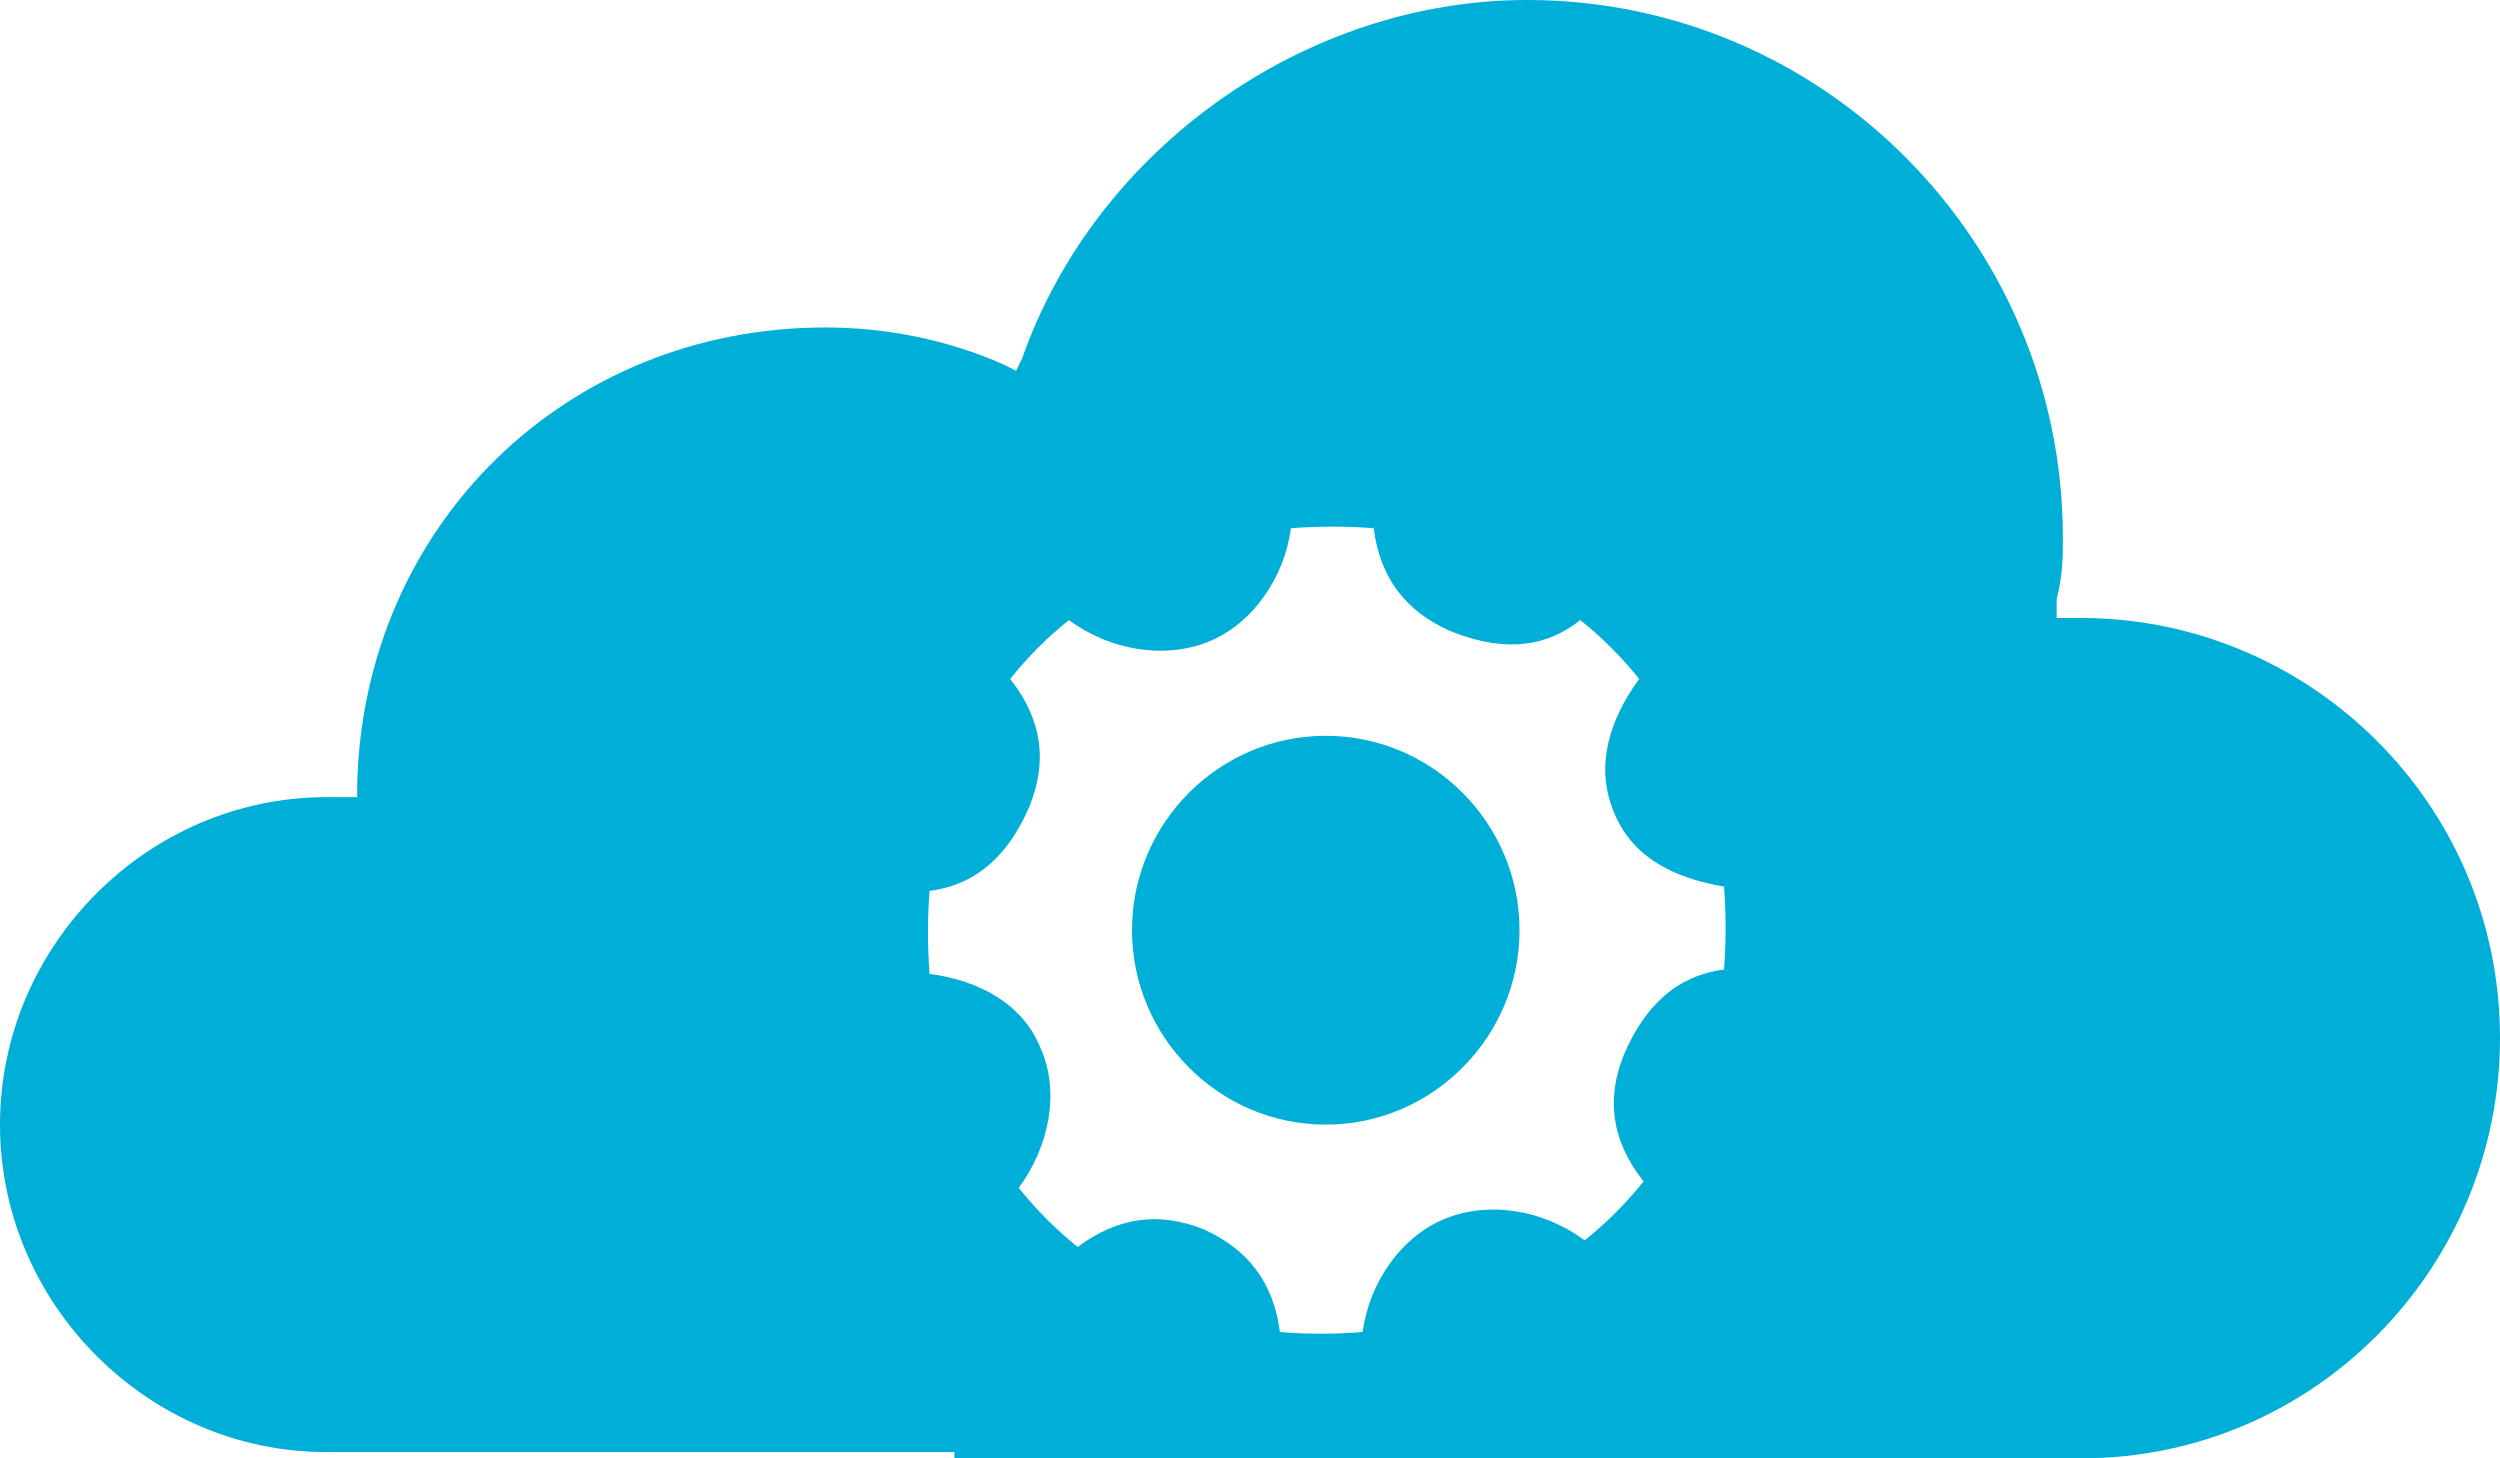 <svg width="132" height="77" xmlns="http://www.w3.org/2000/svg" xmlns:xlink="http://www.w3.org/1999/xlink" xml:space="preserve" overflow="hidden"><g transform="translate(-4286 -1870)"><path d="M4356 1908.85C4361.63 1908.85 4366.23 1913.46 4366.23 1919.11 4366.23 1924.76 4361.63 1929.38 4356 1929.38 4350.37 1929.38 4345.77 1924.76 4345.77 1919.11 4345.77 1913.46 4350.37 1908.85 4356 1908.85ZM4354.16 1897.89C4353.81 1900.55 4352.09 1902.97 4349.79 1903.89 4347.49 1904.81 4344.62 1904.35 4342.44 1902.74 4341.29 1903.66 4340.25 1904.7 4339.34 1905.85 4341.06 1908.04 4341.29 1910.23 4340.37 1912.54 4339.34 1914.96 4337.73 1916.69 4335.08 1917.04 4334.97 1918.54 4334.97 1919.92 4335.08 1921.42 4337.73 1921.77 4340.02 1923.03 4340.94 1925.34 4341.98 1927.65 4341.4 1930.53 4339.79 1932.72 4340.71 1933.87 4341.75 1934.91 4342.9 1935.84 4345.08 1934.22 4347.26 1933.99 4349.56 1934.91 4351.86 1935.95 4353.24 1937.68 4353.58 1940.33 4354.96 1940.45 4356.46 1940.45 4357.95 1940.33 4358.3 1937.68 4360.02 1935.26 4362.32 1934.34 4364.62 1933.41 4367.49 1933.87 4369.67 1935.49 4370.82 1934.57 4371.86 1933.53 4372.78 1932.38 4371.05 1930.18 4370.82 1927.99 4371.74 1925.69 4372.78 1923.27 4374.38 1921.54 4377.03 1921.19 4377.14 1919.69 4377.14 1918.31 4377.03 1916.81 4374.27 1916.35 4372.09 1915.19 4371.17 1912.77 4370.25 1910.46 4370.94 1908.04 4372.55 1905.85 4371.63 1904.7 4370.59 1903.66 4369.44 1902.74 4367.26 1904.47 4364.85 1904.24 4362.55 1903.31 4360.25 1902.28 4358.87 1900.55 4358.53 1897.89 4357.15 1897.78 4355.65 1897.78 4354.16 1897.89ZM4366.63 1870C4382.24 1870 4394.92 1882.72 4394.92 1898.39 4394.92 1899.36 4394.92 1900.34 4394.59 1901.65L4394.59 1902.63 4395.57 1902.63C4395.57 1902.63 4395.89 1902.63 4395.89 1902.63 4407.92 1902.63 4418 1912.42 4418 1924.81 4418 1936.89 4408.25 1947 4395.89 1947L4367.61 1947 4336.39 1947 4336.39 1946.67 4303.23 1946.67C4293.8 1946.67 4286 1938.84 4286 1929.38 4286 1919.92 4293.8 1912.09 4303.23 1912.09 4303.56 1912.09 4303.88 1912.09 4304.21 1912.09L4304.86 1912.09 4304.86 1911.44C4305.18 1897.73 4315.91 1887.29 4329.57 1887.29 4332.82 1887.29 4336.07 1887.95 4339 1889.25L4339.65 1889.58 4339.97 1888.92C4343.87 1877.83 4354.93 1870 4366.63 1870Z" fill="#00AFD7" fill-rule="evenodd"/></g></svg>